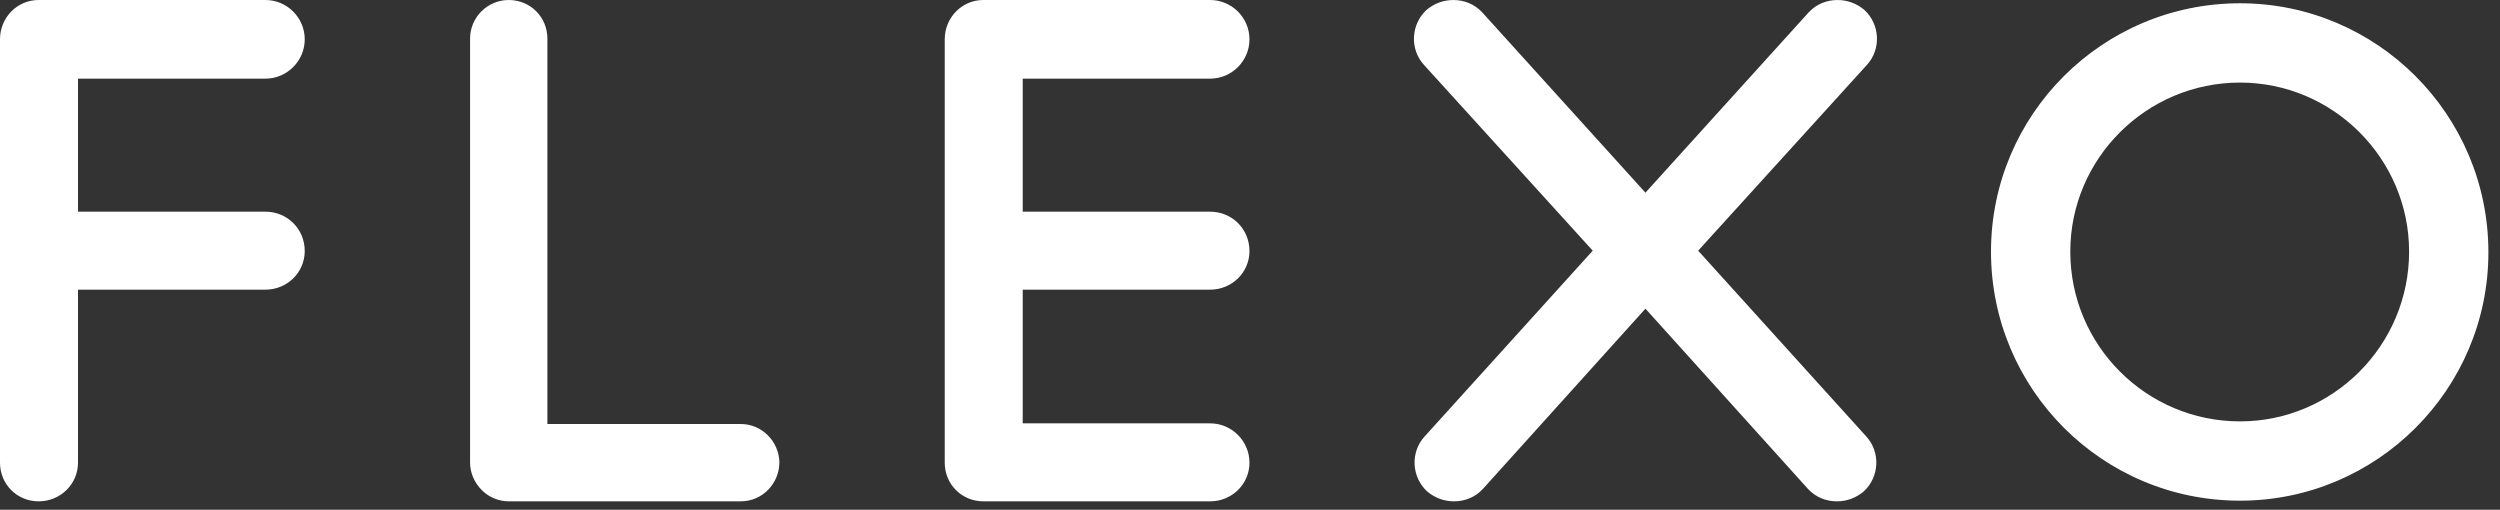 <svg xmlns="http://www.w3.org/2000/svg" width="103" height="21" viewBox="0 0 103 21">
  <rect x="0" y="0" width="103" height="21" fill="#333333" stroke="none"/>
  <path fill="#FFF" fill-rule="evenodd" d="M92.289,3.402 C88.428,3.402 85.296,6.534 85.296,10.368 C85.296,14.229 88.428,17.361 92.289,17.361 C96.123,17.361 99.255,14.229 99.255,10.368 C99.255,6.534 96.123,3.402 92.289,3.402 Z M92.289,20.628 C86.619,20.628 82.029,16.038 82.029,10.368 C82.029,4.725 86.619,0.135 92.289,0.135 C97.932,0.135 102.522,4.725 102.522,10.395 C102.522,16.038 97.932,20.628 92.289,20.628 Z M69.964,10.328 L76.917,2.674 C77.511,2.026 77.457,1 76.809,0.406 C76.485,0.136 76.107,0.001 75.702,0.001 C75.27,0.001 74.838,0.163 74.514,0.513 L67.792,7.938 L61.071,0.513 C60.747,0.163 60.315,0.001 59.883,0.001 C59.478,0.001 59.1,0.136 58.776,0.406 C58.128,1 58.074,2.026 58.668,2.674 L65.621,10.328 L58.694,17.983 C58.1,18.631 58.154,19.657 58.802,20.25 C59.126,20.52 59.504,20.655 59.909,20.655 C60.341,20.655 60.773,20.494 61.097,20.142 L67.792,12.717 L74.488,20.142 C74.812,20.494 75.244,20.655 75.676,20.655 C76.081,20.655 76.459,20.52 76.783,20.25 C77.431,19.657 77.485,18.631 76.891,17.983 L69.964,10.328 Z M49.858,11.934 L42.136,11.934 L42.136,17.442 L49.858,17.442 C50.749,17.442 51.478,18.171 51.478,19.062 C51.478,19.953 50.749,20.655 49.858,20.655 L40.516,20.655 C39.625,20.655 38.923,19.953 38.923,19.062 L38.923,1.62 C38.923,0.729 39.625,-1.42108547e-14 40.516,-1.42108547e-14 L49.858,-1.42108547e-14 C50.749,-1.42108547e-14 51.478,0.729 51.478,1.62 C51.478,2.511 50.749,3.24 49.858,3.24 L42.136,3.24 L42.136,8.721 L49.858,8.721 C50.749,8.721 51.478,9.423 51.478,10.341 C51.478,11.232 50.749,11.934 49.858,11.934 Z M20.96,20.655 C20.555,20.655 20.15,20.493 19.853,20.196 C19.556,19.899 19.367,19.494 19.367,19.062 L19.367,1.593 C19.367,0.702 20.096,-1.42108547e-14 20.96,-1.42108547e-14 C21.851,-1.42108547e-14 22.553,0.702 22.553,1.593 L22.553,17.469 L30.491,17.469 L30.518,17.469 C31.382,17.469 32.084,18.171 32.111,19.035 C32.111,19.926 31.409,20.655 30.518,20.655 L20.987,20.655 L20.96,20.655 Z M10.935,8.721 C11.826,8.721 12.555,9.423 12.555,10.341 C12.555,11.232 11.826,11.934 10.935,11.934 L3.213,11.934 L3.213,19.062 C3.213,19.953 2.484,20.655 1.593,20.655 C0.702,20.655 0,19.953 0,19.062 L0,1.62 C0,0.729 0.702,-1.42108547e-14 1.593,-1.42108547e-14 L10.935,-1.42108547e-14 C11.826,-1.42108547e-14 12.555,0.729 12.555,1.62 C12.555,2.511 11.826,3.24 10.935,3.24 L3.213,3.24 L3.213,8.721 L10.935,8.721 Z"/>
</svg>
